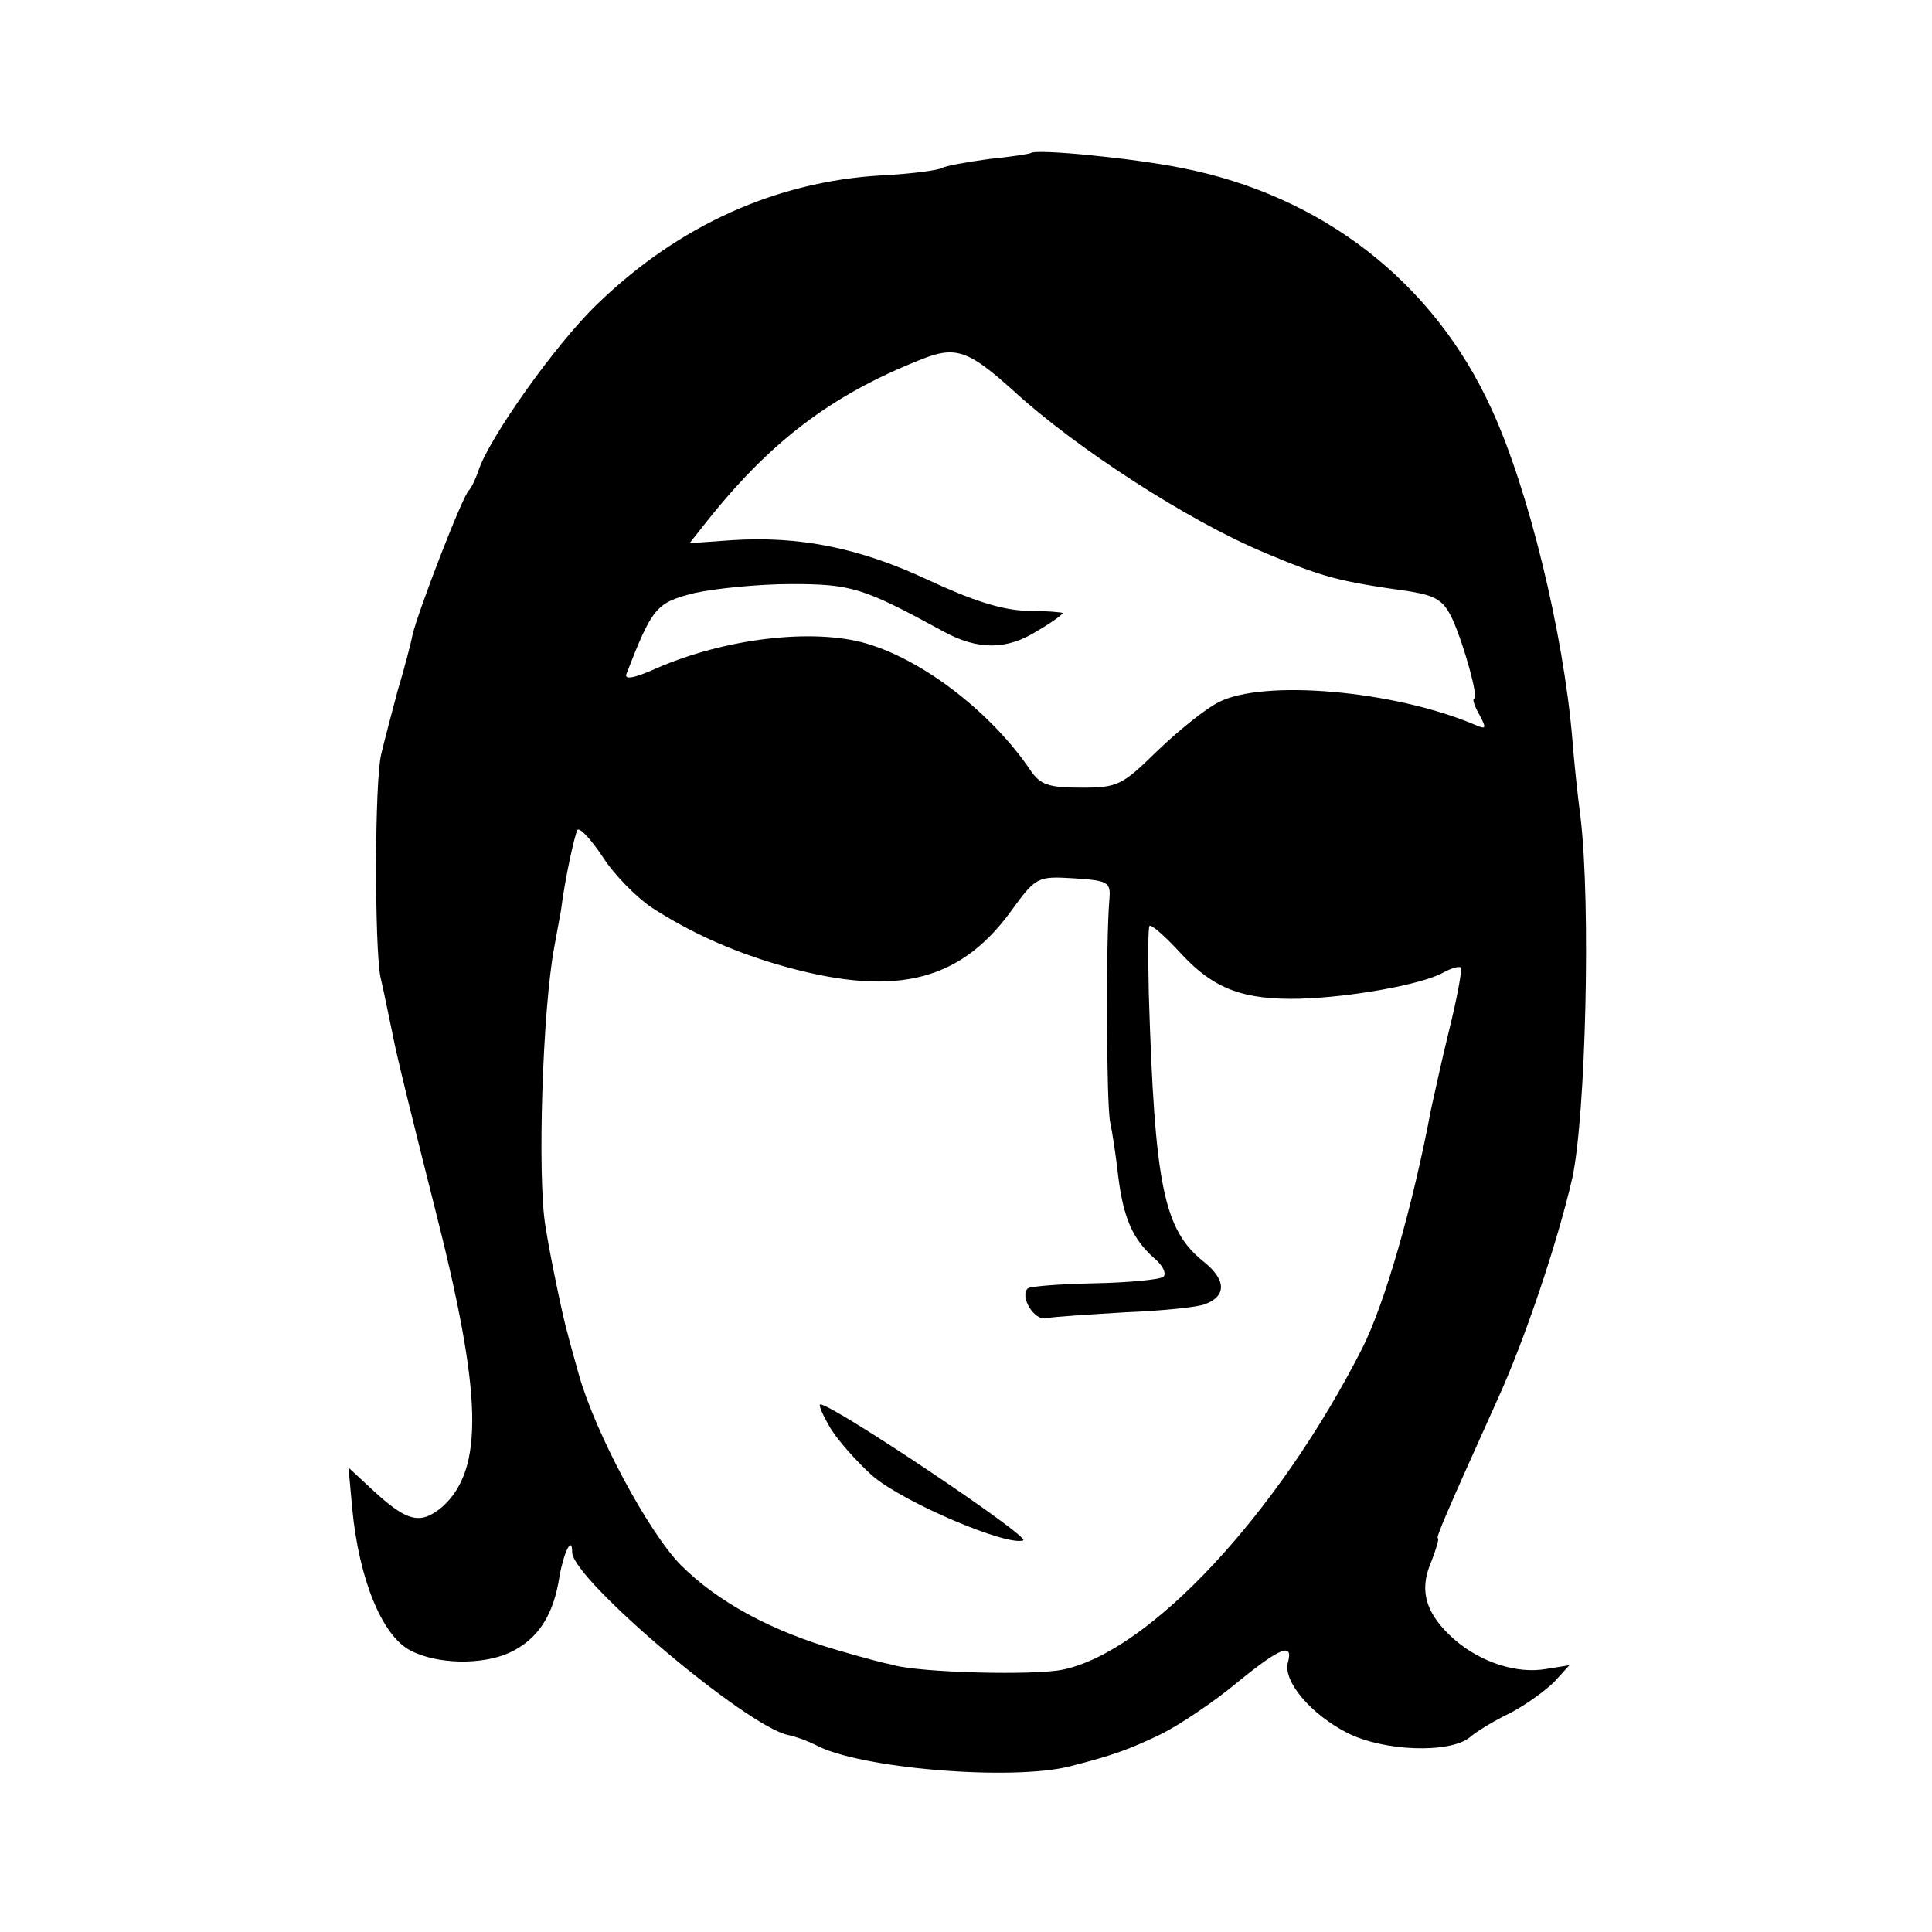 <?xml version="1.0" standalone="no"?>
<!DOCTYPE svg PUBLIC "-//W3C//DTD SVG 20010904//EN"
 "http://www.w3.org/TR/2001/REC-SVG-20010904/DTD/svg10.dtd">
<svg version="1.0" xmlns="http://www.w3.org/2000/svg"
 width="260pt" height="260pt" viewBox="0 0 260 260"
 preserveAspectRatio="xMidYMid meet">
<g transform="translate(0,260) scale(0.1,-0.1)"
fill="#000000" stroke="none">
<path d="M1387 2394 c-1 -1 -26 -5 -56 -8 -29 -4 -58 -9 -63 -12 -5 -3 -41 -8
-81 -10 -142 -8 -274 -67 -384 -174 -56 -54 -145 -180 -159 -223 -4 -12 -10
-24 -13 -27 -8 -6 -69 -164 -76 -195 -2 -11 -11 -45 -20 -75 -8 -30 -18 -68
-22 -85 -9 -37 -9 -259 -1 -300 4 -16 11 -52 17 -80 5 -27 31 -131 56 -230 64
-251 67 -352 10 -403 -30 -25 -48 -20 -98 27 l-28 26 5 -55 c9 -95 40 -171 78
-191 36 -19 97 -20 134 -3 38 18 59 50 67 103 6 33 17 55 17 32 0 -36 235
-235 291 -246 10 -2 26 -8 36 -13 58 -32 265 -49 343 -29 59 15 80 23 122 43
26 13 72 44 102 69 60 49 77 55 69 27 -6 -25 31 -69 80 -94 49 -25 138 -28
165 -6 9 8 34 23 55 33 21 11 47 30 59 42 l20 22 -31 -5 c-40 -7 -88 9 -123
39 -39 34 -49 66 -32 105 7 18 11 32 9 32 -3 0 11 33 80 186 37 81 81 212 101
299 18 84 25 367 11 485 -4 30 -9 78 -11 105 -12 143 -59 337 -109 445 -78
171 -228 287 -417 324 -64 13 -196 26 -203 20z m-23 -320 c85 -78 236 -175
336 -217 81 -34 99 -39 198 -53 35 -6 45 -12 57 -38 16 -36 35 -106 29 -106
-3 0 0 -10 7 -22 10 -19 9 -20 -7 -13 -109 46 -284 61 -344 30 -18 -9 -55 -39
-83 -66 -47 -46 -53 -49 -102 -49 -44 0 -55 4 -68 23 -52 77 -143 148 -221
171 -72 21 -191 7 -284 -34 -29 -13 -42 -15 -39 -7 35 90 40 96 92 109 27 6
86 12 130 12 81 0 97 -5 205 -64 46 -25 85 -25 126 1 19 11 34 22 34 24 0 1
-22 3 -48 3 -34 1 -74 14 -134 42 -92 43 -173 59 -264 53 l-56 -4 19 24 c88
112 171 175 292 223 47 19 64 13 125 -42z m-486 -696 c50 -32 102 -56 165 -75
156 -46 246 -27 317 70 34 47 36 48 85 45 46 -3 50 -5 48 -28 -5 -58 -4 -277
1 -300 3 -14 8 -47 11 -74 7 -55 19 -83 48 -109 11 -9 17 -20 13 -25 -4 -4
-46 -8 -93 -9 -47 -1 -87 -4 -90 -7 -11 -11 9 -44 25 -40 9 2 58 5 107 8 50 2
98 7 107 11 29 11 28 33 -2 57 -54 43 -66 102 -74 361 -1 48 -1 89 1 91 3 2
22 -15 44 -39 43 -46 83 -61 159 -59 68 2 163 19 192 35 11 6 21 9 24 7 2 -2
-5 -41 -16 -85 -11 -45 -21 -92 -24 -105 -25 -133 -63 -264 -93 -323 -113
-222 -286 -408 -403 -432 -39 -8 -190 -4 -227 6 -2 1 -5 1 -8 2 -2 0 -33 8
-67 18 -90 26 -162 65 -212 115 -44 45 -115 178 -137 256 -7 25 -14 50 -15 55
-5 15 -24 106 -30 145 -11 66 -4 291 12 376 3 16 7 38 9 49 5 41 18 100 22
108 3 4 18 -12 34 -36 16 -25 46 -55 67 -69z"/>
<path d="M1117 679 c10 -17 36 -46 57 -65 42 -36 181 -95 203 -87 11 4 -256
183 -273 183 -3 0 3 -14 13 -31z"/>
</g>
</svg>

